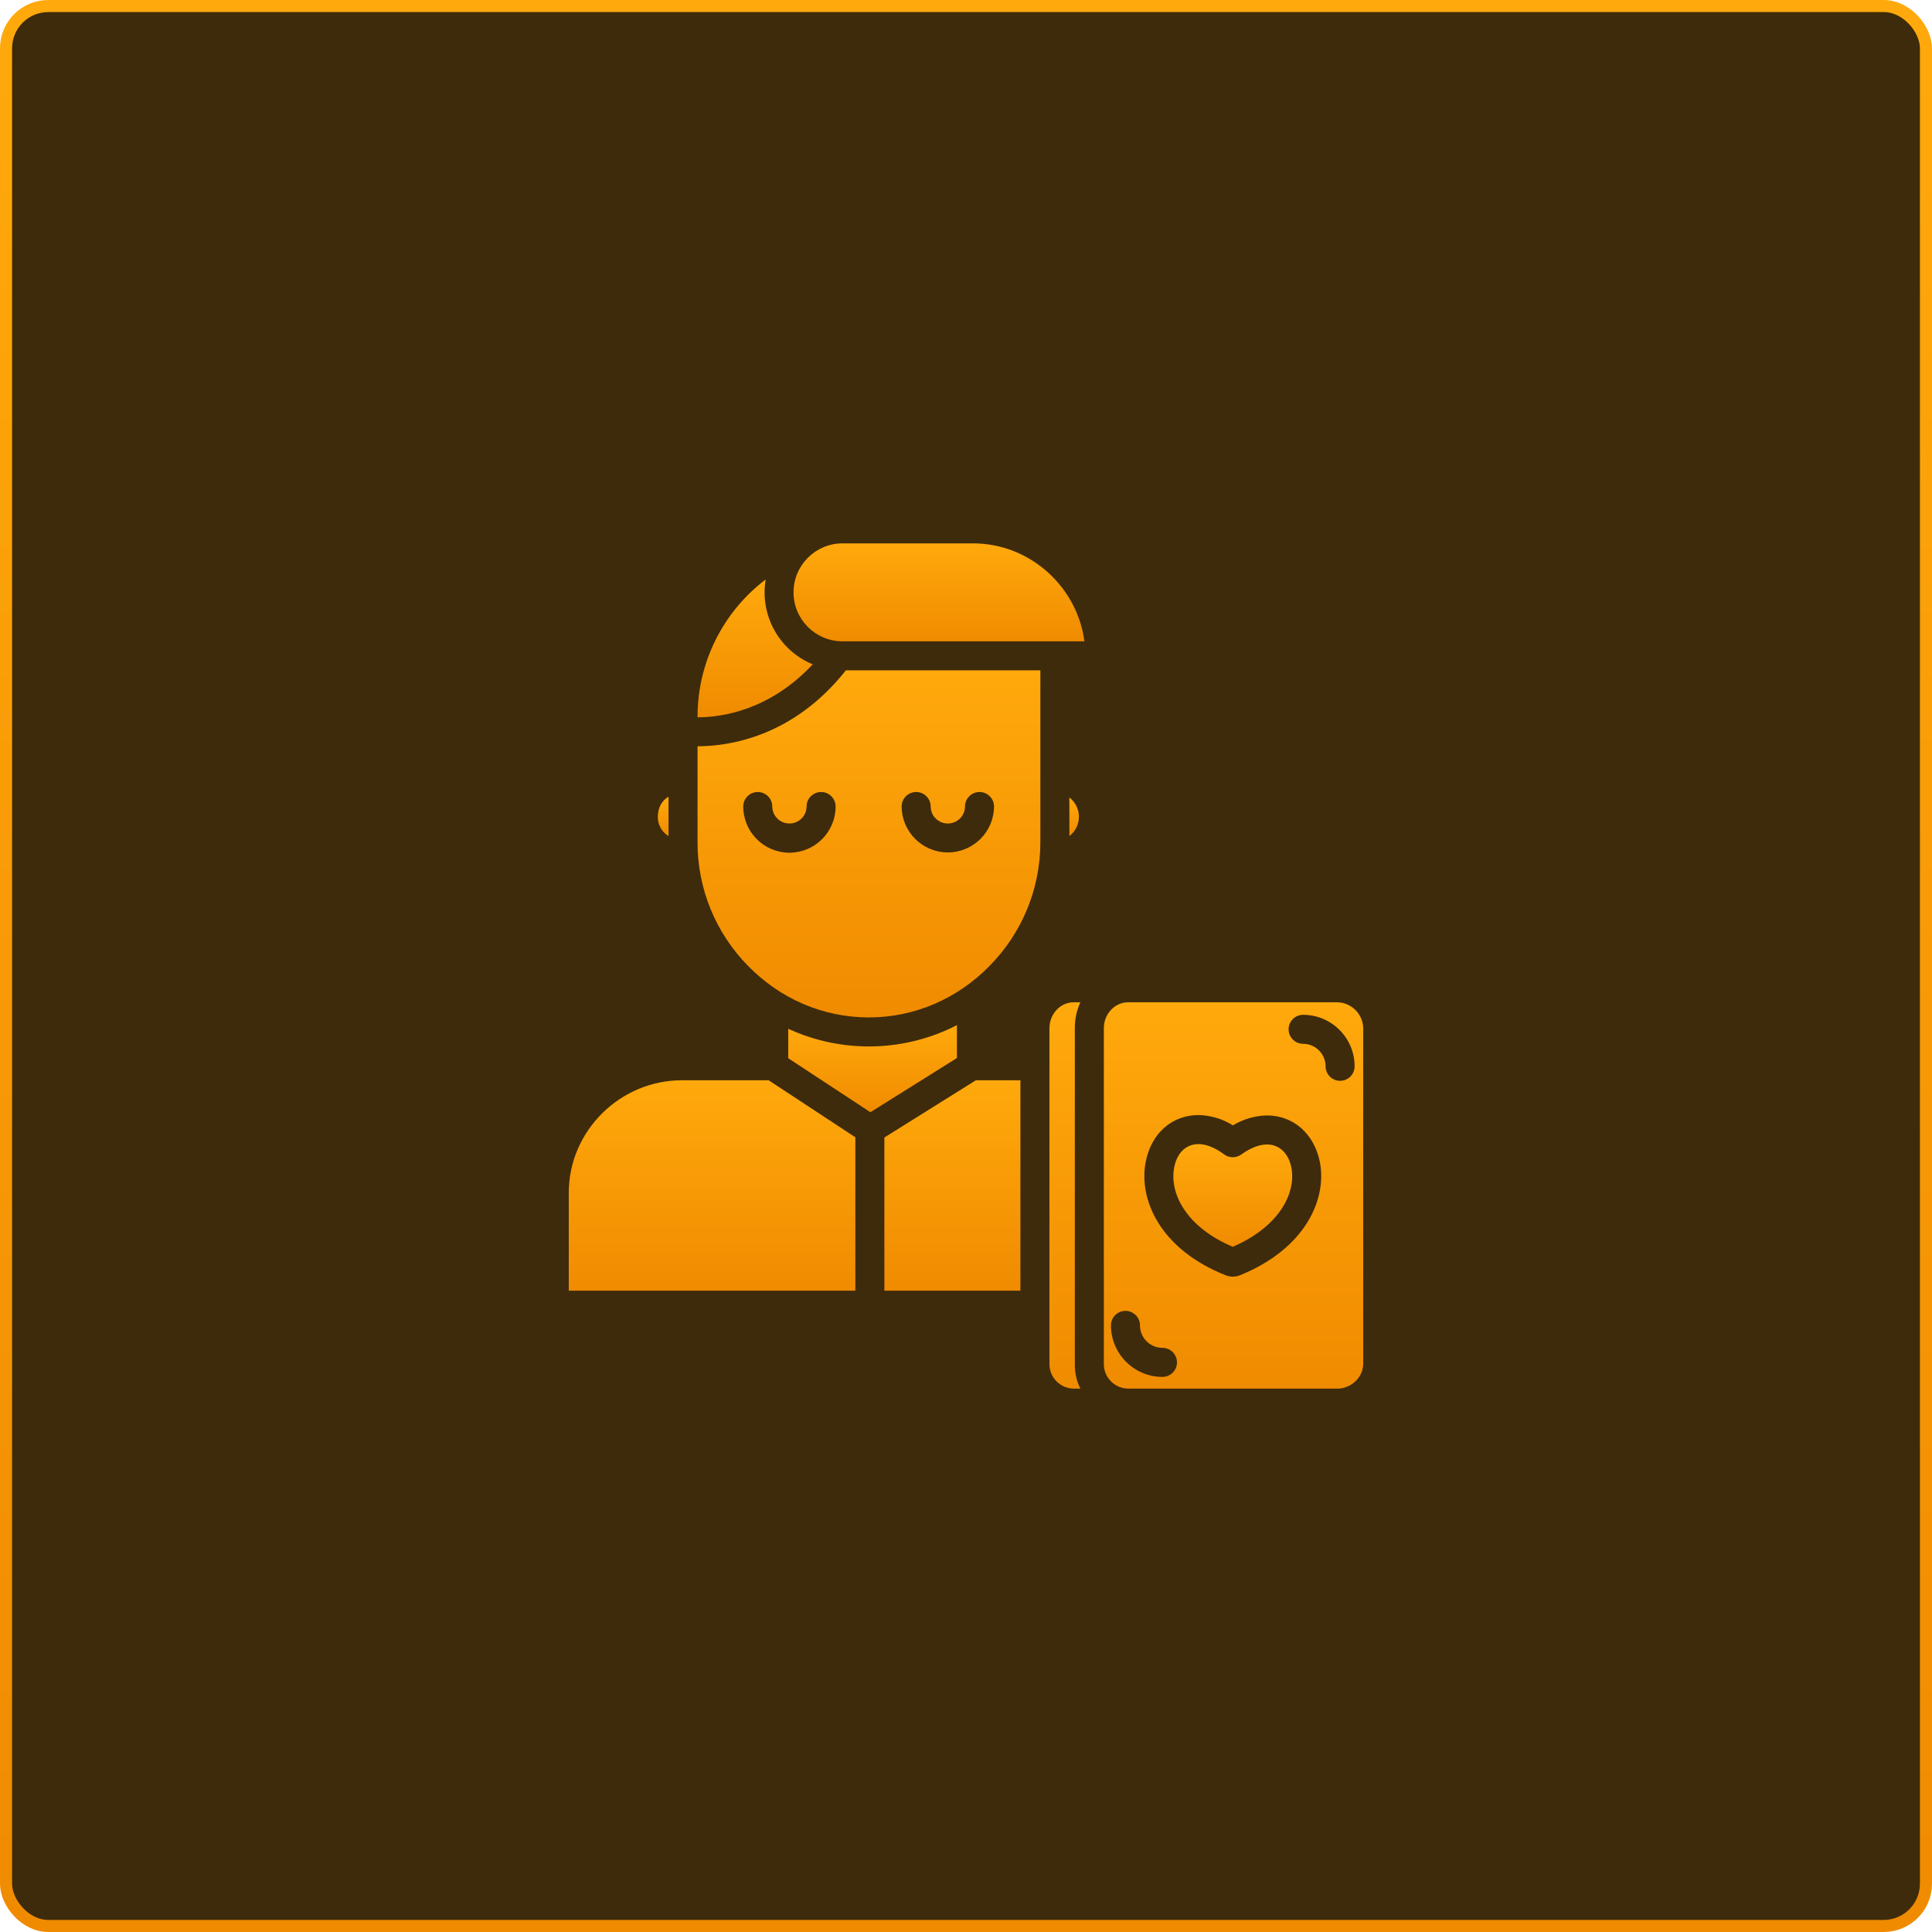<svg width="160" height="160" viewBox="0 0 160 160" fill="none" xmlns="http://www.w3.org/2000/svg">
<rect x="0.5" y="0.5" width="159" height="159" rx="3.5" fill="#3E2B0C" stroke="url(#paint0_linear_1274_2726)"/>
<path d="M73.24 94.203V106.888H84.506V89.463H80.819L73.24 94.203Z" fill="url(#paint1_linear_1274_2726)"/>
<path d="M79.249 84.899C74.886 87.14 69.734 87.25 65.279 85.198V87.638L72.082 92.111L79.249 87.621V84.899Z" fill="url(#paint2_linear_1274_2726)"/>
<path d="M57.768 61.805V69.788C57.767 73.596 59.262 77.252 61.929 79.97C64.622 82.736 68.189 84.259 71.951 84.259C75.711 84.259 79.278 82.736 81.972 79.97C84.647 77.255 86.15 73.599 86.159 69.788V55.515H70.052C65.646 61.073 60.322 61.794 57.768 61.805ZM65.377 70.618C63.266 70.616 61.555 68.905 61.552 66.793C61.552 66.129 62.09 65.591 62.754 65.591C63.418 65.591 63.956 66.129 63.956 66.793C63.964 67.573 64.598 68.2 65.377 68.2C66.157 68.2 66.792 67.573 66.799 66.793C66.799 66.129 67.337 65.591 68.001 65.591C68.665 65.591 69.203 66.129 69.203 66.793C69.2 68.904 67.489 70.615 65.377 70.618ZM75.872 65.591C76.536 65.591 77.074 66.129 77.074 66.793C77.082 67.573 77.716 68.2 78.496 68.2C79.275 68.2 79.91 67.573 79.917 66.793C79.917 66.129 80.455 65.591 81.119 65.591C81.783 65.591 82.321 66.129 82.321 66.793C82.308 68.896 80.599 70.594 78.496 70.594C76.392 70.594 74.683 68.896 74.67 66.793C74.67 66.129 75.208 65.591 75.872 65.591Z" fill="url(#paint3_linear_1274_2726)"/>
<path d="M56.476 89.463C51.349 89.463 47.103 93.661 47.103 98.788V106.888H70.837V94.186L63.655 89.463H56.476Z" fill="url(#paint4_linear_1274_2726)"/>
<path d="M89.47 83.004H88.926C87.786 83.004 86.91 84.004 86.91 85.144V112.927C86.899 113.47 87.106 113.995 87.484 114.384C87.864 114.774 88.382 114.996 88.926 115H89.47C89.15 114.357 88.994 113.645 89.013 112.927V85.144C89.01 84.406 89.165 83.676 89.47 83.004Z" fill="url(#paint5_linear_1274_2726)"/>
<path d="M67.307 55.017C64.526 53.872 62.909 50.955 63.411 47.989C59.871 50.672 57.784 54.851 57.768 59.293V59.406C59.721 59.4 63.699 58.873 67.307 55.017Z" fill="url(#paint6_linear_1274_2726)"/>
<path d="M55.365 69.244V65.974C54.764 66.338 54.479 66.95 54.479 67.644C54.468 68.297 54.805 68.907 55.365 69.244Z" fill="url(#paint7_linear_1274_2726)"/>
<path d="M104.918 94.779C104.289 94.779 103.536 95.074 102.799 95.609C102.374 95.918 101.796 95.915 101.375 95.6C100.628 95.043 99.894 94.749 99.253 94.749C98.223 94.749 97.471 95.473 97.24 96.688C96.837 98.787 98.19 101.6 102.09 103.256C105.991 101.568 107.348 98.767 106.947 96.697C106.704 95.496 105.946 94.779 104.918 94.779Z" fill="url(#paint8_linear_1274_2726)"/>
<path d="M110.755 83.004H93.432C92.293 83.004 91.416 84.004 91.416 85.144V112.927C91.405 113.47 91.612 113.995 91.991 114.384C92.37 114.774 92.889 114.996 93.432 115H110.755C111.895 115 112.897 114.066 112.897 112.927V85.144C112.867 83.974 111.925 83.034 110.755 83.004ZM96.27 114.029C93.915 114.027 92.007 112.118 92.004 109.763C92.004 109.099 92.542 108.561 93.206 108.561C93.87 108.561 94.408 109.099 94.408 109.763C94.409 110.791 95.242 111.624 96.27 111.625C96.934 111.625 97.472 112.164 97.472 112.827C97.472 113.491 96.934 114.029 96.27 114.029ZM102.698 105.607C102.675 105.616 102.652 105.624 102.629 105.633C102.283 105.756 101.905 105.756 101.559 105.633C101.538 105.626 101.517 105.617 101.497 105.61C96.095 103.466 94.281 99.358 94.88 96.237C95.329 93.874 97.045 92.345 99.253 92.345C100.264 92.365 101.25 92.66 102.105 93.198C102.954 92.683 103.925 92.399 104.919 92.376C107.111 92.376 108.833 93.887 109.305 96.226L109.307 96.234C109.906 99.324 108.096 103.42 102.698 105.607ZM110.982 89.51C110.318 89.51 109.781 88.972 109.781 88.308C109.779 87.279 108.946 86.447 107.918 86.445C107.254 86.445 106.716 85.907 106.716 85.243C106.716 84.58 107.254 84.042 107.918 84.042C110.272 84.045 112.181 85.953 112.184 88.308C112.184 88.972 111.646 89.51 110.982 89.51Z" fill="url(#paint9_linear_1274_2726)"/>
<path d="M80.584 45H69.772C67.533 45 65.717 46.816 65.717 49.056C65.717 51.295 67.533 53.112 69.772 53.112H89.807C89.216 48.605 85.305 45 80.584 45Z" fill="url(#paint10_linear_1274_2726)"/>
<path d="M88.562 66.046V69.242C89.059 68.861 89.351 68.27 89.351 67.644C89.351 67.018 89.059 66.427 88.562 66.046Z" fill="url(#paint11_linear_1274_2726)"/>
<defs>
<linearGradient id="paint0_linear_1274_2726" x1="80" y1="0" x2="80" y2="160" gradientUnits="userSpaceOnUse">
<stop stop-color="#FFA90C"/>
<stop offset="1" stop-color="#F08B00"/>
</linearGradient>
<linearGradient id="paint1_linear_1274_2726" x1="78.873" y1="89.463" x2="78.873" y2="106.888" gradientUnits="userSpaceOnUse">
<stop stop-color="#FFA90C"/>
<stop offset="1" stop-color="#F08B00"/>
</linearGradient>
<linearGradient id="paint2_linear_1274_2726" x1="72.264" y1="84.899" x2="72.264" y2="92.111" gradientUnits="userSpaceOnUse">
<stop stop-color="#FFA90C"/>
<stop offset="1" stop-color="#F08B00"/>
</linearGradient>
<linearGradient id="paint3_linear_1274_2726" x1="71.963" y1="55.515" x2="71.963" y2="84.259" gradientUnits="userSpaceOnUse">
<stop stop-color="#FFA90C"/>
<stop offset="1" stop-color="#F08B00"/>
</linearGradient>
<linearGradient id="paint4_linear_1274_2726" x1="58.97" y1="89.463" x2="58.97" y2="106.888" gradientUnits="userSpaceOnUse">
<stop stop-color="#FFA90C"/>
<stop offset="1" stop-color="#F08B00"/>
</linearGradient>
<linearGradient id="paint5_linear_1274_2726" x1="88.19" y1="83.004" x2="88.19" y2="115" gradientUnits="userSpaceOnUse">
<stop stop-color="#FFA90C"/>
<stop offset="1" stop-color="#F08B00"/>
</linearGradient>
<linearGradient id="paint6_linear_1274_2726" x1="62.538" y1="47.989" x2="62.538" y2="59.406" gradientUnits="userSpaceOnUse">
<stop stop-color="#FFA90C"/>
<stop offset="1" stop-color="#F08B00"/>
</linearGradient>
<linearGradient id="paint7_linear_1274_2726" x1="54.922" y1="65.974" x2="54.922" y2="69.244" gradientUnits="userSpaceOnUse">
<stop stop-color="#FFA90C"/>
<stop offset="1" stop-color="#F08B00"/>
</linearGradient>
<linearGradient id="paint8_linear_1274_2726" x1="102.093" y1="94.749" x2="102.093" y2="103.256" gradientUnits="userSpaceOnUse">
<stop stop-color="#FFA90C"/>
<stop offset="1" stop-color="#F08B00"/>
</linearGradient>
<linearGradient id="paint9_linear_1274_2726" x1="102.157" y1="83.004" x2="102.157" y2="115" gradientUnits="userSpaceOnUse">
<stop stop-color="#FFA90C"/>
<stop offset="1" stop-color="#F08B00"/>
</linearGradient>
<linearGradient id="paint10_linear_1274_2726" x1="77.762" y1="45" x2="77.762" y2="53.112" gradientUnits="userSpaceOnUse">
<stop stop-color="#FFA90C"/>
<stop offset="1" stop-color="#F08B00"/>
</linearGradient>
<linearGradient id="paint11_linear_1274_2726" x1="88.957" y1="66.046" x2="88.957" y2="69.242" gradientUnits="userSpaceOnUse">
<stop stop-color="#FFA90C"/>
<stop offset="1" stop-color="#F08B00"/>
</linearGradient>
</defs>
</svg>
